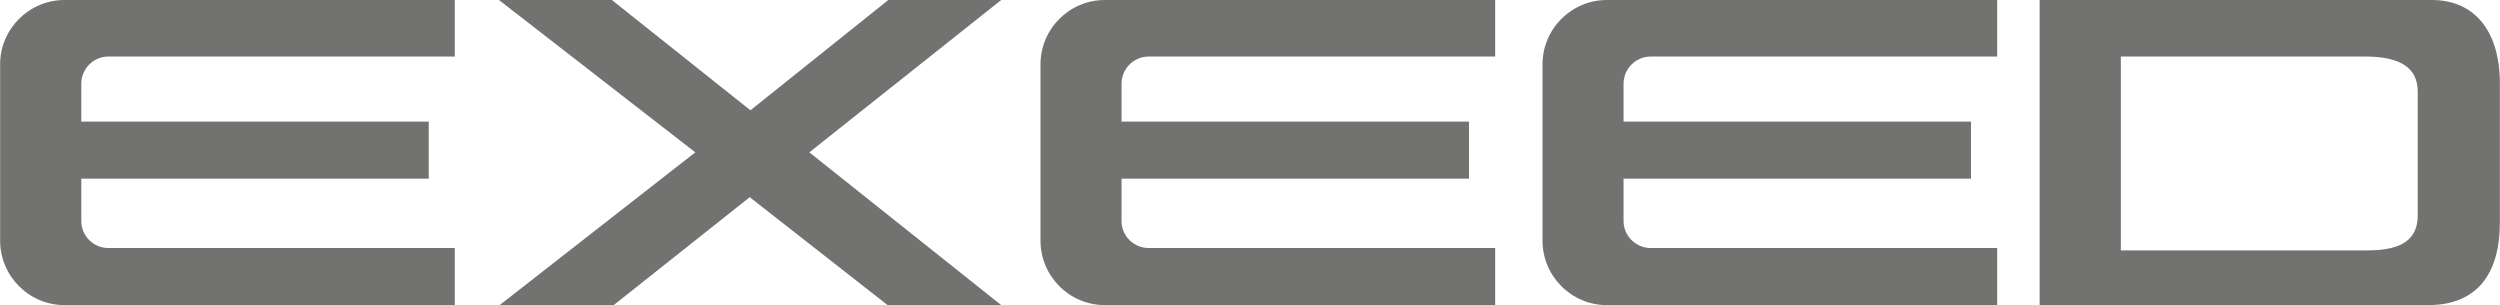 <?xml version="1.0" encoding="UTF-8"?>
<!DOCTYPE svg PUBLIC "-//W3C//DTD SVG 1.1//EN" "http://www.w3.org/Graphics/SVG/1.1/DTD/svg11.dtd">
<!-- Creator: CorelDRAW X7 -->
<svg xmlns="http://www.w3.org/2000/svg" xml:space="preserve" width="172.177mm" height="21.013mm" version="1.1" style="shape-rendering:geometricPrecision; text-rendering:geometricPrecision; image-rendering:optimizeQuality; fill-rule:evenodd; clip-rule:evenodd"
viewBox="0 0 17951 2191"
 xmlns:xlink="http://www.w3.org/1999/xlink">
 <defs>
  <style type="text/css">
   <![CDATA[
    .fil0 {fill:#727271;fill-rule:nonzero}
   ]]>
  </style>
 </defs>
 <g id="Слой_x0020_1">
  <g id="_2276834546752">
   <path class="fil0" d="M15229 1798l0 -1392 1753 0c259,0 379,84 379,252l0 889c0,174 -116,251 -360,251l-1772 0zm-583 393l2790 0c341,0 515,-213 515,-594l0 -996c0,-381 -184,-601 -489,-601l-2816 0 0 2191z"/>
   <polygon class="fil0" points="7189,0 6378,0 5388,792 4393,0 3582,0 4992,1094 3587,2191 4406,2191 5383,1416 6373,2191 7189,2191 5811,1094 "/>
   <path class="fil0" d="M462 2191l2803 0 0 -410 -2488 0c-107,0 -194,-87 -194,-194l0 -304 2495 0 0 -410 -2495 0 0 -272c0,-107 87,-195 194,-195l2488 0 0 -406 -2803 0c-254,0 -462,208 -462,462l0 1266c0,255 208,463 462,463z"/>
   <path class="fil0" d="M7933 2191l2803 0 0 -410 -2488 0c-108,0 -195,-87 -195,-194l0 -304 2495 0 0 -410 -2495 0 0 -272c0,-107 87,-195 195,-195l2488 0 0 -406 -2803 0c-255,0 -462,208 -462,462l0 1266c0,255 207,463 462,463z"/>
   <path class="fil0" d="M11538 2191l2803 0 0 -410 -2488 0c-107,0 -195,-87 -195,-194l0 -304 2495 0 0 -410 -2495 0 0 -272c0,-107 88,-195 195,-195l2488 0 0 -406 -2803 0c-255,0 -462,208 -462,462l0 1266c0,255 207,463 462,463z"/>
  </g>
 </g>
</svg>

